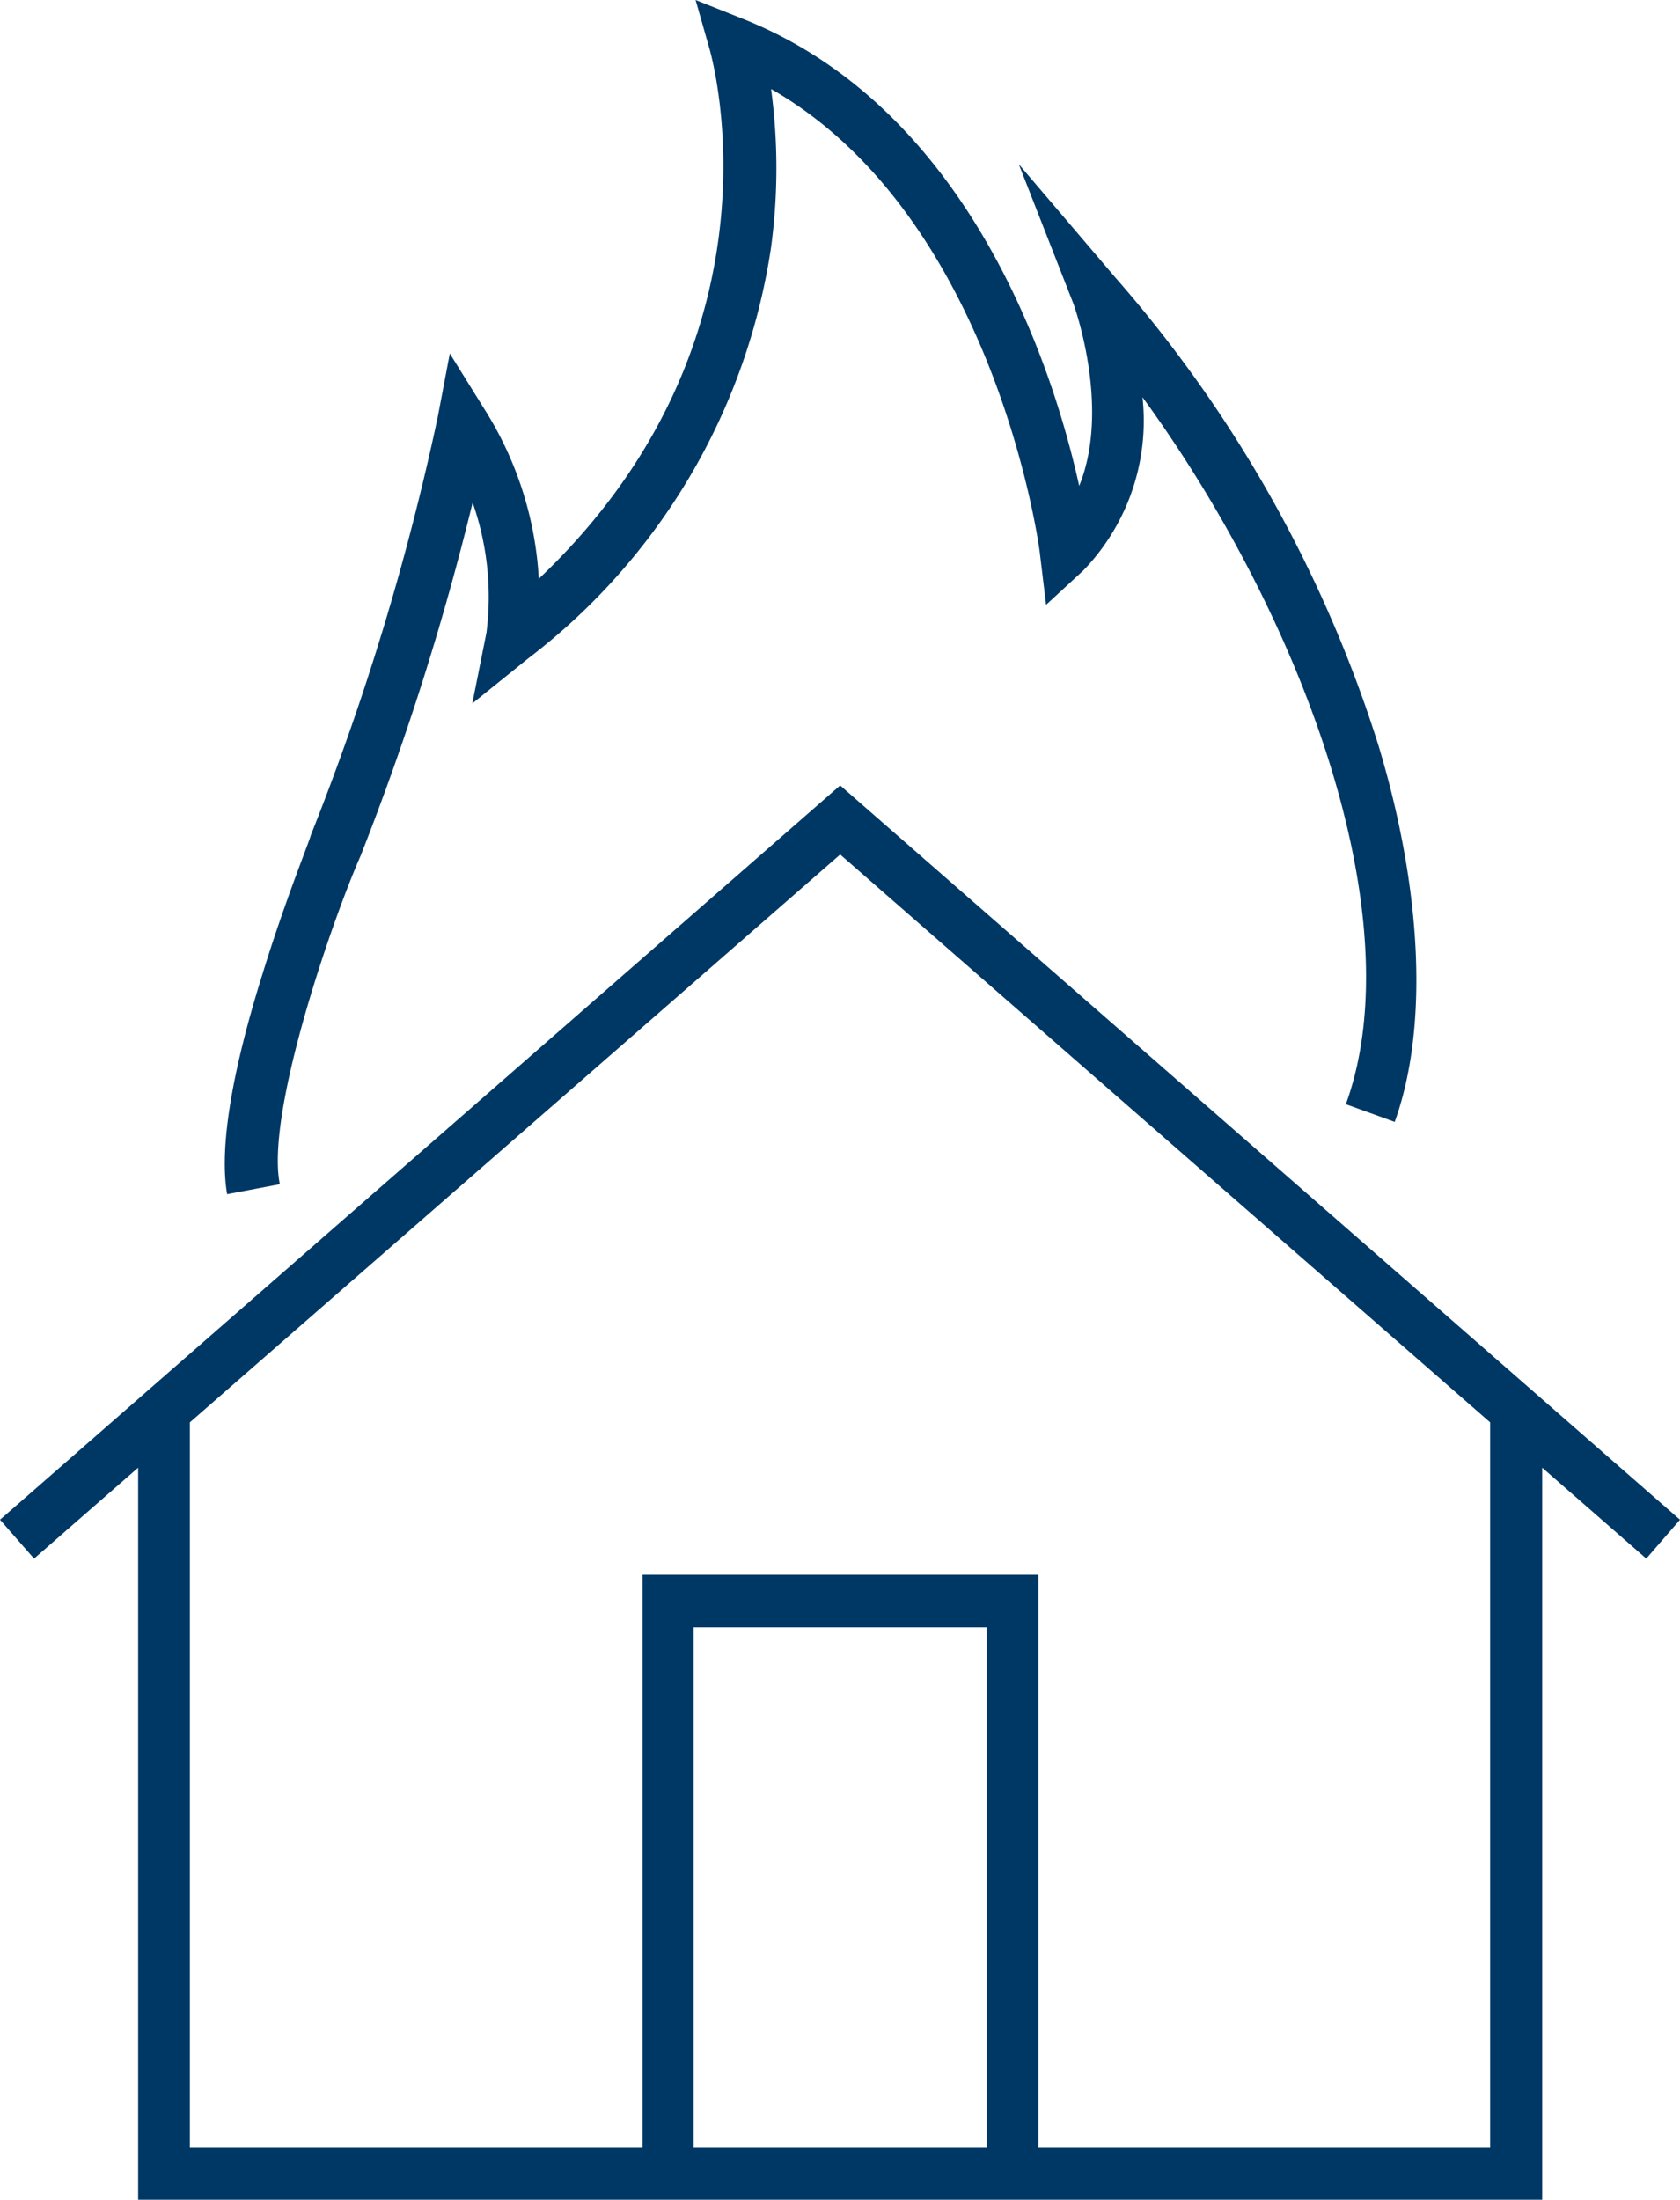 <svg id="Layer_1" data-name="Layer 1" xmlns="http://www.w3.org/2000/svg" viewBox="0 0 52.29 68.45"><defs><style>.cls-1{fill:#003865;}</style></defs><title>icon-structural-fire</title><path class="cls-1" d="M52.29,47.29,26.15,24.44,0,47.29,1.06,48.5,4.3,45.67V68.45H48V45.67l3.24,2.83ZM30.71,66.83H21.59V50.64h9.12Zm15.67,0H32.32V49H20V66.83H5.91V44.26L26.15,26.59,46.38,44.26Z"/><path class="cls-1" d="M8.71,36.85c-.45-2.21,1.63-8.21,2.51-10.21a84.66,84.66,0,0,0,3.49-11,8.84,8.84,0,0,1,.43,4.05l-.44,2.2,1.75-1.41A19.74,19.74,0,0,0,24,7.69a18.42,18.42,0,0,0,0-4.92c7,4,8.37,14.37,8.37,14.48l.19,1.57,1.16-1.07a6.71,6.71,0,0,0,1.84-5.39c5,6.86,8.43,16.21,6.33,22l1.52.55c1.05-2.91.87-7.19-.52-11.76A40.56,40.56,0,0,0,34.71,8.63l-3-3.52,1.7,4.34s1.18,3.21.18,5.67C32.77,11.4,30.18,3.43,23.18.61L21.65,0l.45,1.58c.11.43,2.45,9.05-5.33,16.43a11,11,0,0,0-1.7-5.29L14,11l-.38,2A80.44,80.44,0,0,1,9.67,26c0,.08-.79,2-1.5,4.31-1,3.19-1.34,5.49-1.1,6.85Z"/></svg>